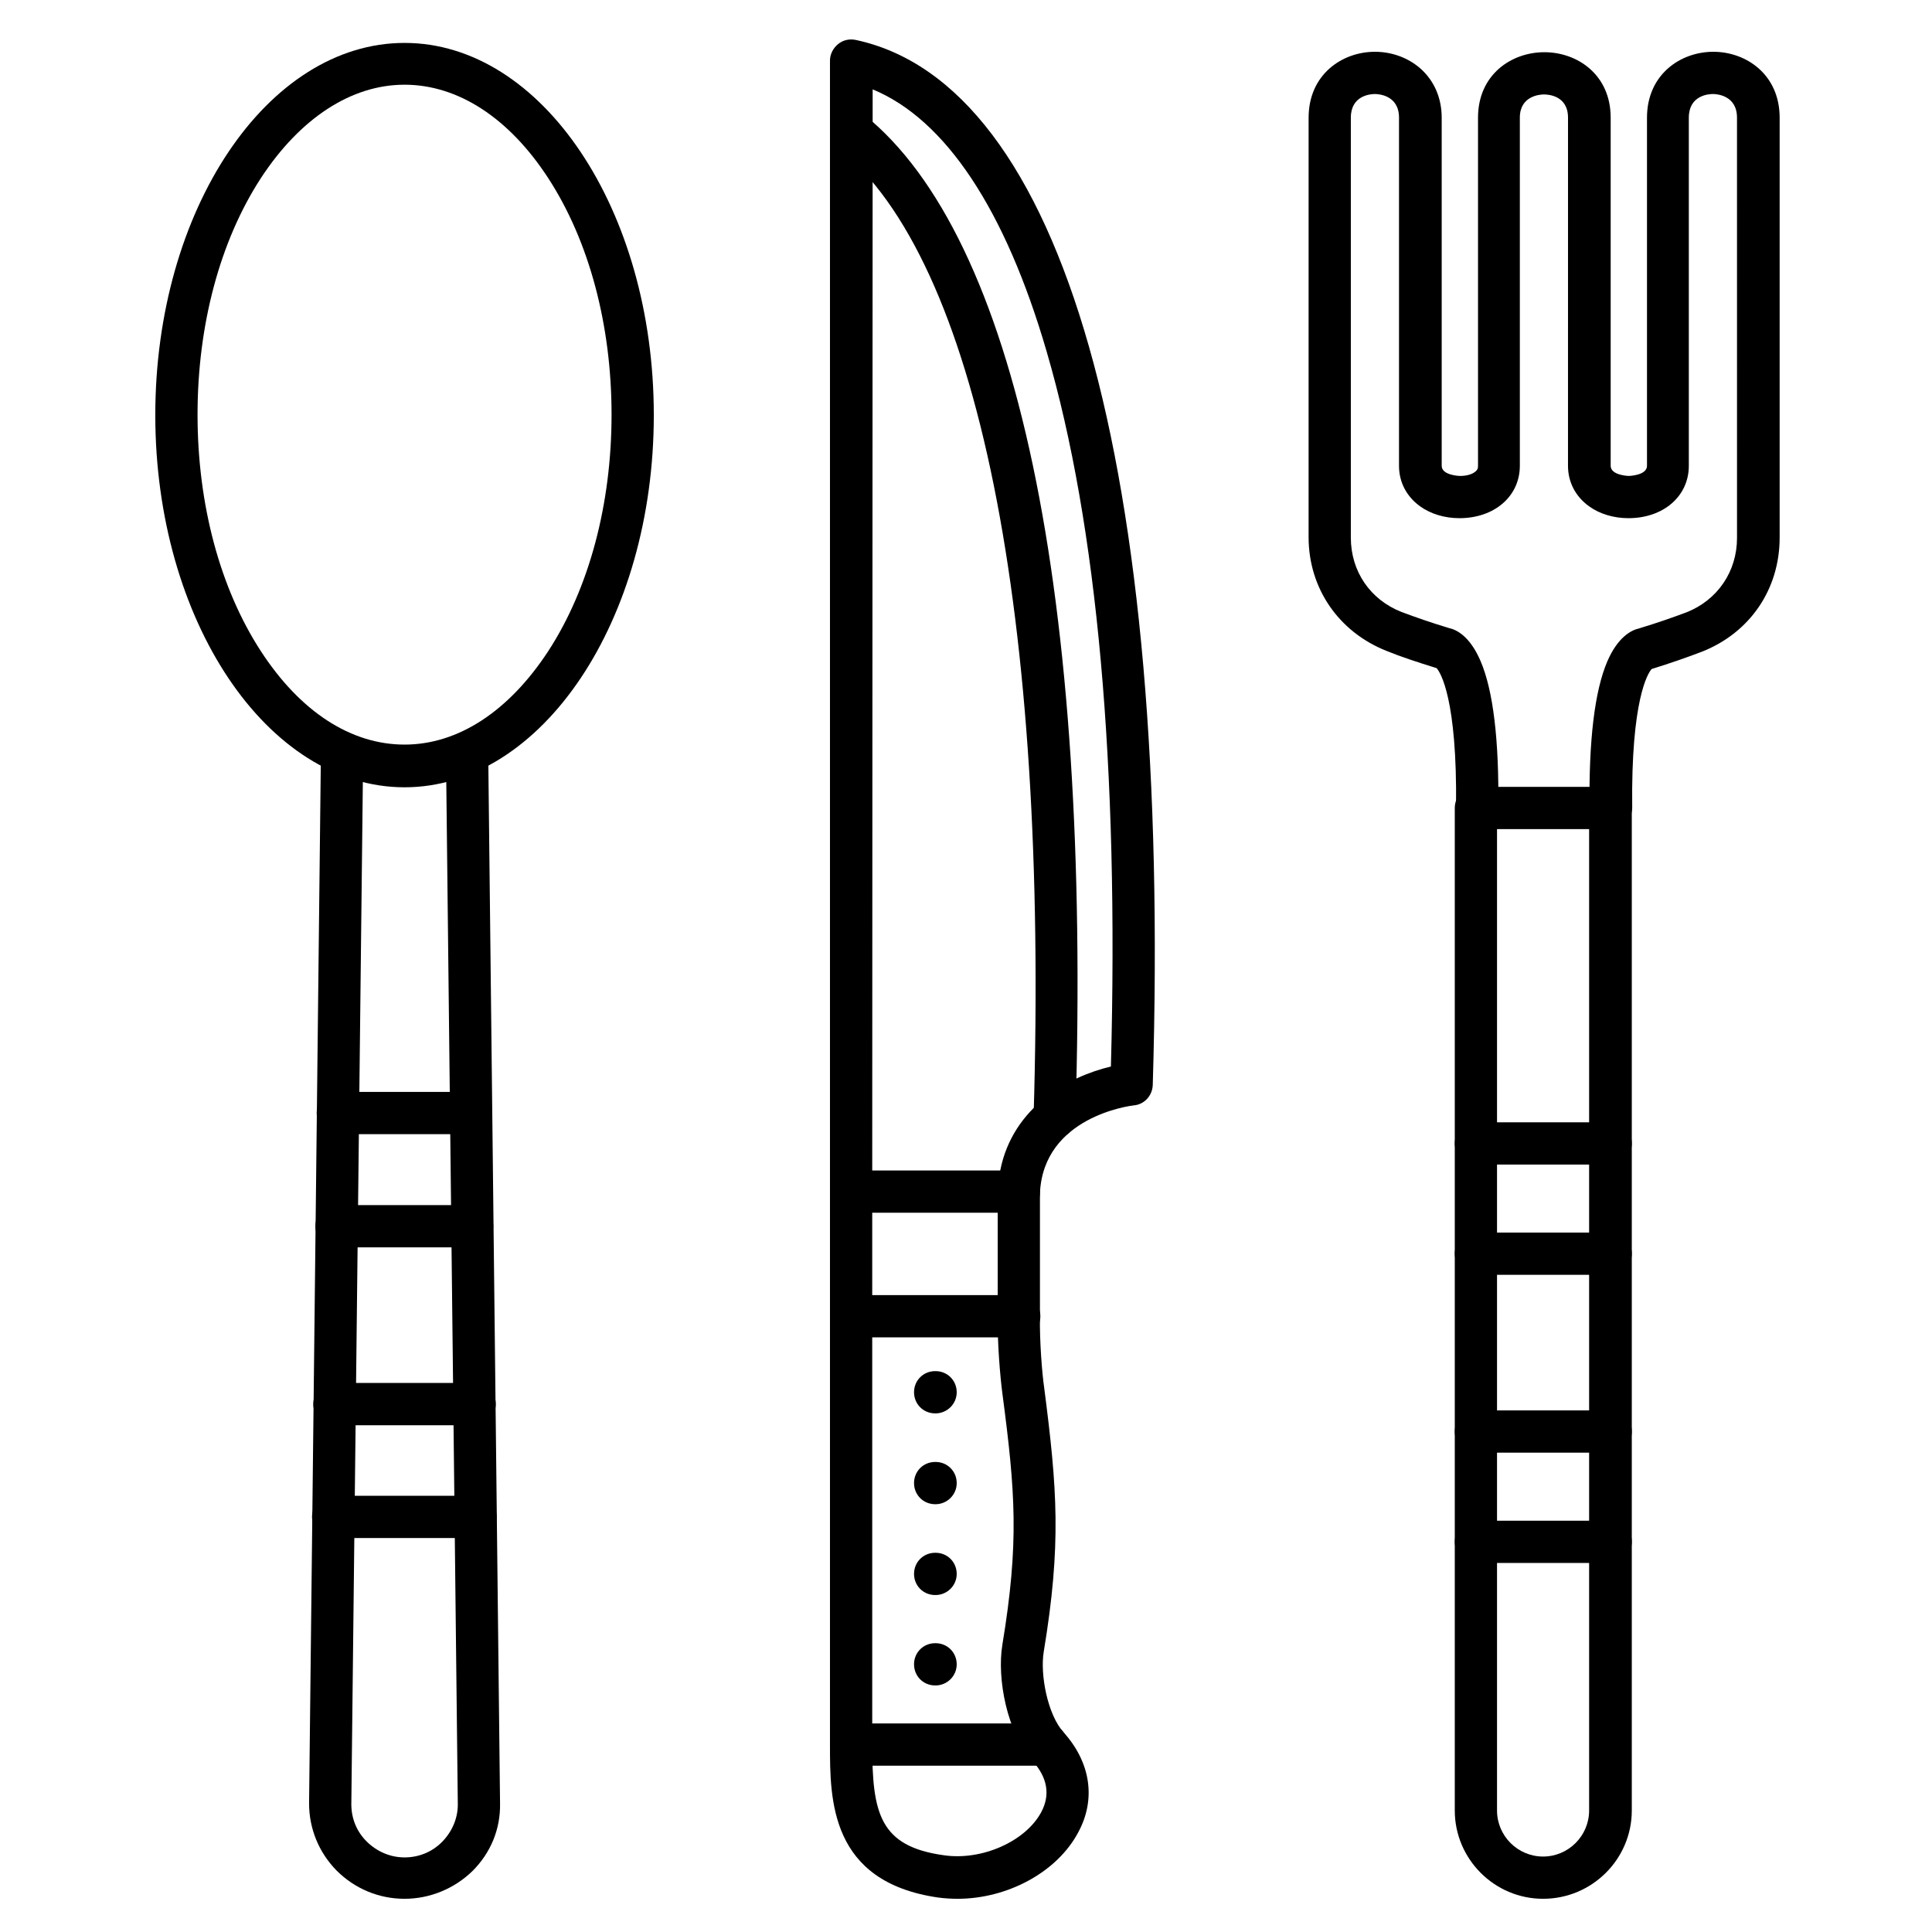 <?xml version="1.0" encoding="UTF-8"?>
<!-- The Best Svg Icon site in the world: iconSvg.co, Visit us! https://iconsvg.co -->
<svg fill="#000000" width="800px" height="800px" version="1.1" viewBox="144 144 512 512" xmlns="http://www.w3.org/2000/svg">
 <g>
  <path d="m570.85 481.84h-35.715c-3.137 0-5.598-2.465-5.598-5.598 0-3.137 2.465-5.598 5.598-5.598h35.715c3.137 0 5.598 2.465 5.598 5.598 0 3.133-2.578 5.598-5.598 5.598z"/>
  <path d="m570.85 452.62h-35.715c-3.137 0-5.598-2.465-5.598-5.598 0-3.137 2.465-5.598 5.598-5.598h35.715c3.137 0 5.598 2.465 5.598 5.598 0 3.137-2.578 5.598-5.598 5.598z"/>
  <path d="m570.85 528.97h-35.715c-3.137 0-5.598-2.465-5.598-5.598 0-3.137 2.465-5.598 5.598-5.598h35.715c3.137 0 5.598 2.465 5.598 5.598 0 3.137-2.578 5.598-5.598 5.598z"/>
  <path d="m570.85 558.2h-35.715c-3.137 0-5.598-2.465-5.598-5.598 0-3.137 2.465-5.598 5.598-5.598h35.715c3.137 0 5.598 2.465 5.598 5.598 0 3.133-2.578 5.598-5.598 5.598z"/>
  <path d="m570.85 363.72c-3.023 0-5.598-2.465-5.598-5.484-0.223-18.023 1.344-31.125 4.703-38.961 2.801-6.492 6.383-8.285 8.398-8.734 4.812-1.457 8.957-2.91 12.539-4.254 8.285-3.246 13.434-10.859 13.434-19.703l-0.004-111.4c0-5.934-5.375-6.269-6.383-6.269-1.121 0-6.383 0.336-6.383 6.269v92.254c0 8.062-6.719 13.883-16.012 13.883-3.918 0-7.613-1.121-10.41-3.137-3.582-2.574-5.598-6.383-5.598-10.746l0.004-92.254c0-5.934-5.375-6.156-6.383-6.156s-6.383 0.336-6.383 6.156v92.254c0 8.062-6.719 13.883-16.012 13.883-3.918 0-7.613-1.121-10.41-3.137-3.582-2.574-5.598-6.383-5.598-10.746v-92.254c0-5.934-5.375-6.269-6.383-6.269-1.121 0-6.383 0.336-6.383 6.269v111.29c0 8.957 5.148 16.457 13.434 19.703 3.582 1.344 7.727 2.801 12.539 4.254 2.129 0.449 5.598 2.238 8.398 8.734 3.359 7.836 4.926 20.938 4.703 38.961 0 3.023-2.574 5.484-5.598 5.484h-0.113c-3.137 0-5.598-2.574-5.484-5.711 0.336-28.66-4.141-35.715-5.148-36.836-5.039-1.566-9.516-3.023-13.324-4.59-12.652-5.039-20.602-16.57-20.602-30.117l0.004-111.17c0-11.418 8.844-17.465 17.578-17.465 4.477 0 8.734 1.566 11.98 4.367 3.695 3.246 5.711 7.836 5.711 13.098v92.254c0 2.574 4.812 2.688 4.812 2.688 1.566 0 3.023-0.336 3.918-1.008 0.785-0.559 0.895-1.008 0.895-1.68v-92.254c0-11.418 8.844-17.352 17.578-17.352s17.578 5.934 17.578 17.352v92.254c0 2.574 4.812 2.688 4.812 2.688s4.812-0.113 4.812-2.688v-92.254c0-11.418 8.844-17.465 17.578-17.465s17.578 6.047 17.578 17.465v111.29c0 13.66-7.836 25.191-20.602 30.23-3.805 1.457-8.285 3.023-13.324 4.59-1.008 1.121-5.484 8.172-5.148 36.836-0.109 3.019-2.574 5.484-5.707 5.594z"/>
  <path d="m552.93 647.2c-12.875 0-23.398-10.523-23.398-23.398v-265.68c0-3.137 2.465-5.598 5.598-5.598h35.715c3.137 0 5.598 2.465 5.598 5.598v265.68c0 12.875-10.527 23.398-23.512 23.398zm-12.203-283.48v260.08c0 6.719 5.484 12.203 12.203 12.203s12.203-5.484 12.203-12.203v-260.08z"/>
  <path d="m251.21 352.64c-36.387 0-66.055-44.223-66.055-98.633 0-54.41 29.668-98.633 66.055-98.633s66.055 44.223 66.055 98.633c0 54.41-29.668 98.633-66.055 98.633zm0-186.19c-14.105 0-27.652 8.844-38.066 24.742-10.859 16.684-16.793 38.961-16.793 62.695s5.934 46.016 16.793 62.695c10.41 16.012 23.848 24.742 38.066 24.742s27.652-8.844 38.066-24.742c10.859-16.684 16.793-38.961 16.793-62.695s-5.934-46.016-16.793-62.695c-10.414-16.008-23.961-24.742-38.066-24.742z"/>
  <path d="m251.21 647.2c-6.828 0-13.211-2.688-18.023-7.5-4.703-4.812-7.277-11.082-7.277-17.801l3.137-278.44c0-3.137 2.574-5.598 5.711-5.484 3.137 0 5.598 2.574 5.484 5.711l-3.137 278.44c0 3.695 1.344 7.164 4.031 9.852s6.269 4.254 10.078 4.254c3.805 0 7.391-1.457 10.078-4.254 2.574-2.688 4.031-6.156 4.031-9.742l-3.137-278.44c0-3.137 2.465-5.598 5.484-5.711h0.113c3.023 0 5.598 2.465 5.598 5.484l3.137 278.44c0.113 6.719-2.465 12.988-7.277 17.801-4.82 4.707-11.312 7.391-18.031 7.391z"/>
  <path d="m269.12 474.56h-35.941c-3.137 0-5.598-2.465-5.598-5.598 0-3.137 2.465-5.598 5.598-5.598h35.938c3.137 0 5.598 2.465 5.598 5.598 0.004 3.133-2.461 5.598-5.594 5.598z"/>
  <path d="m269.79 521.7h-37.172c-3.137 0-5.598-2.465-5.598-5.598 0-3.137 2.465-5.598 5.598-5.598h37.172c3.137 0 5.598 2.465 5.598 5.598 0 3.137-2.574 5.598-5.598 5.598z"/>
  <path d="m268.79 444.56h-35.27c-3.137 0-5.598-2.465-5.598-5.598 0-3.137 2.465-5.598 5.598-5.598h35.266c3.137 0 5.598 2.465 5.598 5.598 0.004 3.133-2.461 5.598-5.594 5.598z"/>
  <path d="m270.02 551.59h-37.73c-3.137 0-5.598-2.465-5.598-5.598 0-3.137 2.465-5.598 5.598-5.598h37.73c3.137 0 5.598 2.465 5.598 5.598 0 3.133-2.461 5.598-5.598 5.598z"/>
  <path d="m414.11 465.38h-44.559c-3.137 0-5.598-2.465-5.598-5.598v-299.71c0-1.68 0.785-3.246 2.129-4.367 1.344-1.121 3.023-1.457 4.703-1.121 54.973 11.754 83.633 112.74 78.707 276.98-0.113 2.801-2.238 5.148-5.039 5.375-1.008 0.113-23.848 3.023-24.855 23.176-0.004 2.91-2.465 5.262-5.488 5.262zm-38.961-11.195h33.922c3.359-17.016 18.359-24.965 29.332-27.543 2.129-79.715-3.582-143.42-17.016-189.43-10.973-37.73-26.871-61.578-46.125-69.527z"/>
  <path d="m423.51 445.68h-0.223c-3.137-0.113-5.484-2.688-5.375-5.711 4.031-133.57-14.891-227.16-51.836-256.83-2.465-1.902-2.801-5.484-0.895-7.836 1.902-2.465 5.484-2.801 7.836-0.895 40.305 32.355 60.234 126.73 55.98 265.9 0 3.023-2.465 5.375-5.488 5.375z"/>
  <path d="m397.76 647.2c-1.68 0-3.469-0.113-5.148-0.336-28.66-4.141-28.66-25.973-28.66-40.418v-146.66c0-3.137 2.465-5.598 5.598-5.598 3.137 0 5.598 2.465 5.598 5.598v146.55c0 18.137 1.902 26.98 19.031 29.332 10.078 1.457 21.609-3.695 25.75-11.418 2.465-4.59 1.68-9.18-2.352-13.66-6.719-7.5-9.406-21.719-7.949-30.676 4.477-27.094 3.469-40.418 0-66.727-0.559-4.254-1.344-13.211-1.23-20.602v-32.914c0-3.137 2.465-5.598 5.598-5.598 3.137 0 5.598 2.465 5.598 5.598v33.027 0.113c-0.113 6.606 0.559 15.113 1.121 18.922 3.469 26.871 4.59 41.535-0.113 69.973-1.008 6.047 1.008 16.684 5.262 21.383 7.164 7.949 8.621 17.688 3.918 26.422-5.598 10.637-18.809 17.688-32.02 17.688z"/>
  <path d="m414.11 498.41h-44.559c-3.137 0-5.598-2.465-5.598-5.598 0-3.137 2.465-5.598 5.598-5.598h44.559c3.137 0 5.598 2.465 5.598 5.598s-2.574 5.598-5.598 5.598z"/>
  <path d="m391.94 518.56h-0.113c-3.137 0-5.598-2.465-5.598-5.598 0-3.137 2.465-5.598 5.598-5.598h0.113c3.137 0 5.598 2.465 5.598 5.598 0 3.133-2.574 5.598-5.598 5.598z"/>
  <path d="m391.94 542.63h-0.113c-3.137 0-5.598-2.465-5.598-5.598 0-3.137 2.465-5.598 5.598-5.598h0.113c3.137 0 5.598 2.465 5.598 5.598 0 3.133-2.574 5.598-5.598 5.598z"/>
  <path d="m391.94 566.7h-0.113c-3.137 0-5.598-2.465-5.598-5.598 0-3.137 2.465-5.598 5.598-5.598h0.113c3.137 0 5.598 2.465 5.598 5.598 0 3.137-2.574 5.598-5.598 5.598z"/>
  <path d="m391.94 590.66h-0.113c-3.137 0-5.598-2.465-5.598-5.598 0-3.137 2.465-5.598 5.598-5.598h0.113c3.137 0 5.598 2.465 5.598 5.598 0 3.133-2.574 5.598-5.598 5.598z"/>
  <path d="m421.27 611.93h-51.613c-3.137 0-5.598-2.465-5.598-5.598 0-3.137 2.465-5.598 5.598-5.598h51.613c3.137 0 5.598 2.465 5.598 5.598 0 3.137-2.574 5.598-5.598 5.598z"/>
 </g>
</svg>